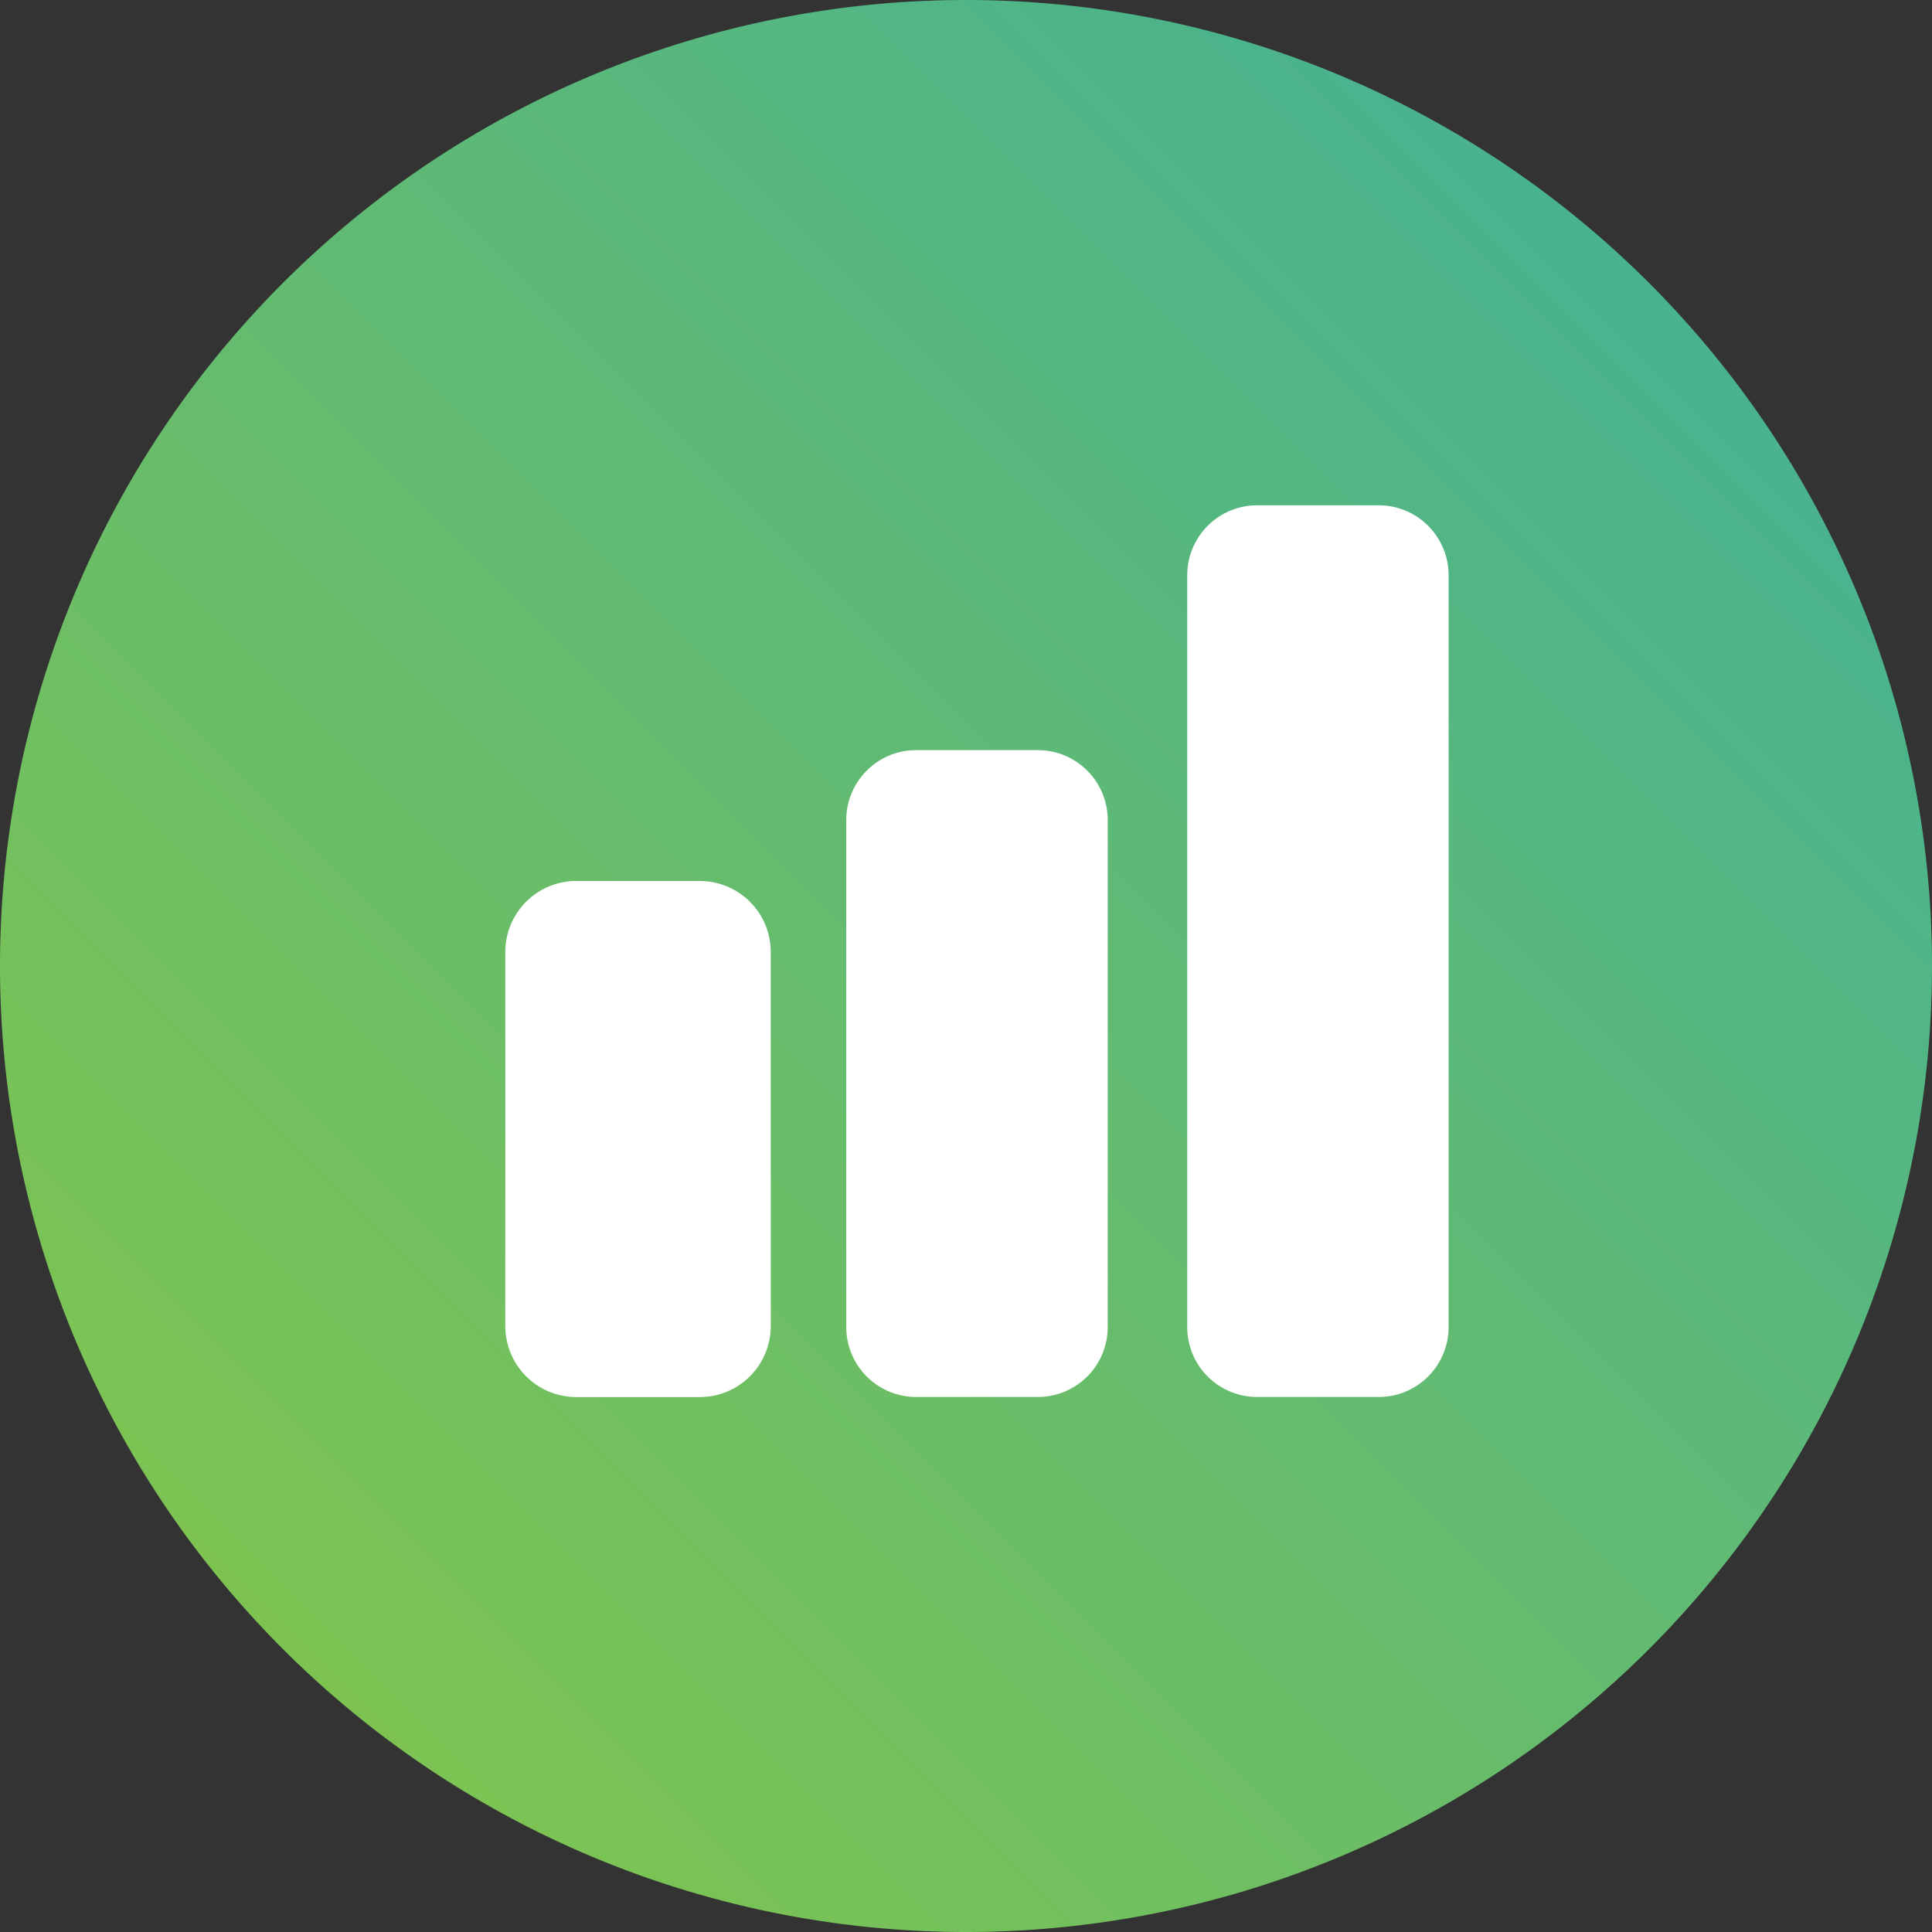 <svg data-name="Group 911" xmlns="http://www.w3.org/2000/svg" width="65" height="65" viewBox="0 0 65 65"><rect x="0" y="0" width="65" height="65" fill="#333333" stroke="none"/><defs><clipPath id="b"><path data-name="Rectangle 13" fill="url(#a)" d="M0 0h65v65H0z"/></clipPath><clipPath id="c"><path data-name="Path 193" d="M2.389-30.891A2.389 2.389 0 000-28.5v12.585a2.389 2.389 0 002.389 2.389h4.154a2.388 2.388 0 002.388-2.389V-28.5a2.388 2.388 0 00-2.388-2.389H2.389z" transform="translate(0 30.891)" fill="#fff"/></clipPath><clipPath id="d"><path data-name="Path 196" d="M0-24.2h31.739v-30H0z" transform="translate(0 54.195)" fill="#fff"/></clipPath><linearGradient id="a" x1="1" x2="0" y2="1" gradientUnits="objectBoundingBox"><stop offset="0" stop-color="#3eaf9c"/><stop offset="1" stop-color="#87c745"/></linearGradient></defs><g data-name="Group 141"><g data-name="Group 48"><g data-name="Group 47" clip-path="url(#b)"><path data-name="Path 1" d="M32.5 65A32.5 32.5 0 100 32.5 32.5 32.5 0 0032.5 65" fill="url(#a)"/></g></g></g><g data-name="Group 354"><g data-name="Group 350" transform="translate(17 29.638)" clip-path="url(#c)"><g data-name="Group 349"><path data-name="Path 192" d="M-.01-13.085l32.232-.01.011 30.466L0 17.382z" fill="#fff"/></g></g><g data-name="Group 353" clip-path="url(#d)" transform="translate(17 17)"><g data-name="Group 351"><path data-name="Path 194" d="M17.912 8.237h-4.088a2.353 2.353 0 00-2.353 2.353v17.057A2.353 2.353 0 0013.824 30h4.088a2.353 2.353 0 002.356-2.353V10.59a2.353 2.353 0 00-2.356-2.353" fill="#fff"/></g><g data-name="Group 352"><path data-name="Path 195" d="M29.384 0h-4.088a2.353 2.353 0 00-2.353 2.353v25.294A2.352 2.352 0 0025.296 30h4.088a2.352 2.352 0 002.353-2.353V2.353A2.353 2.353 0 0029.384 0" fill="#fff"/></g></g></g></svg>